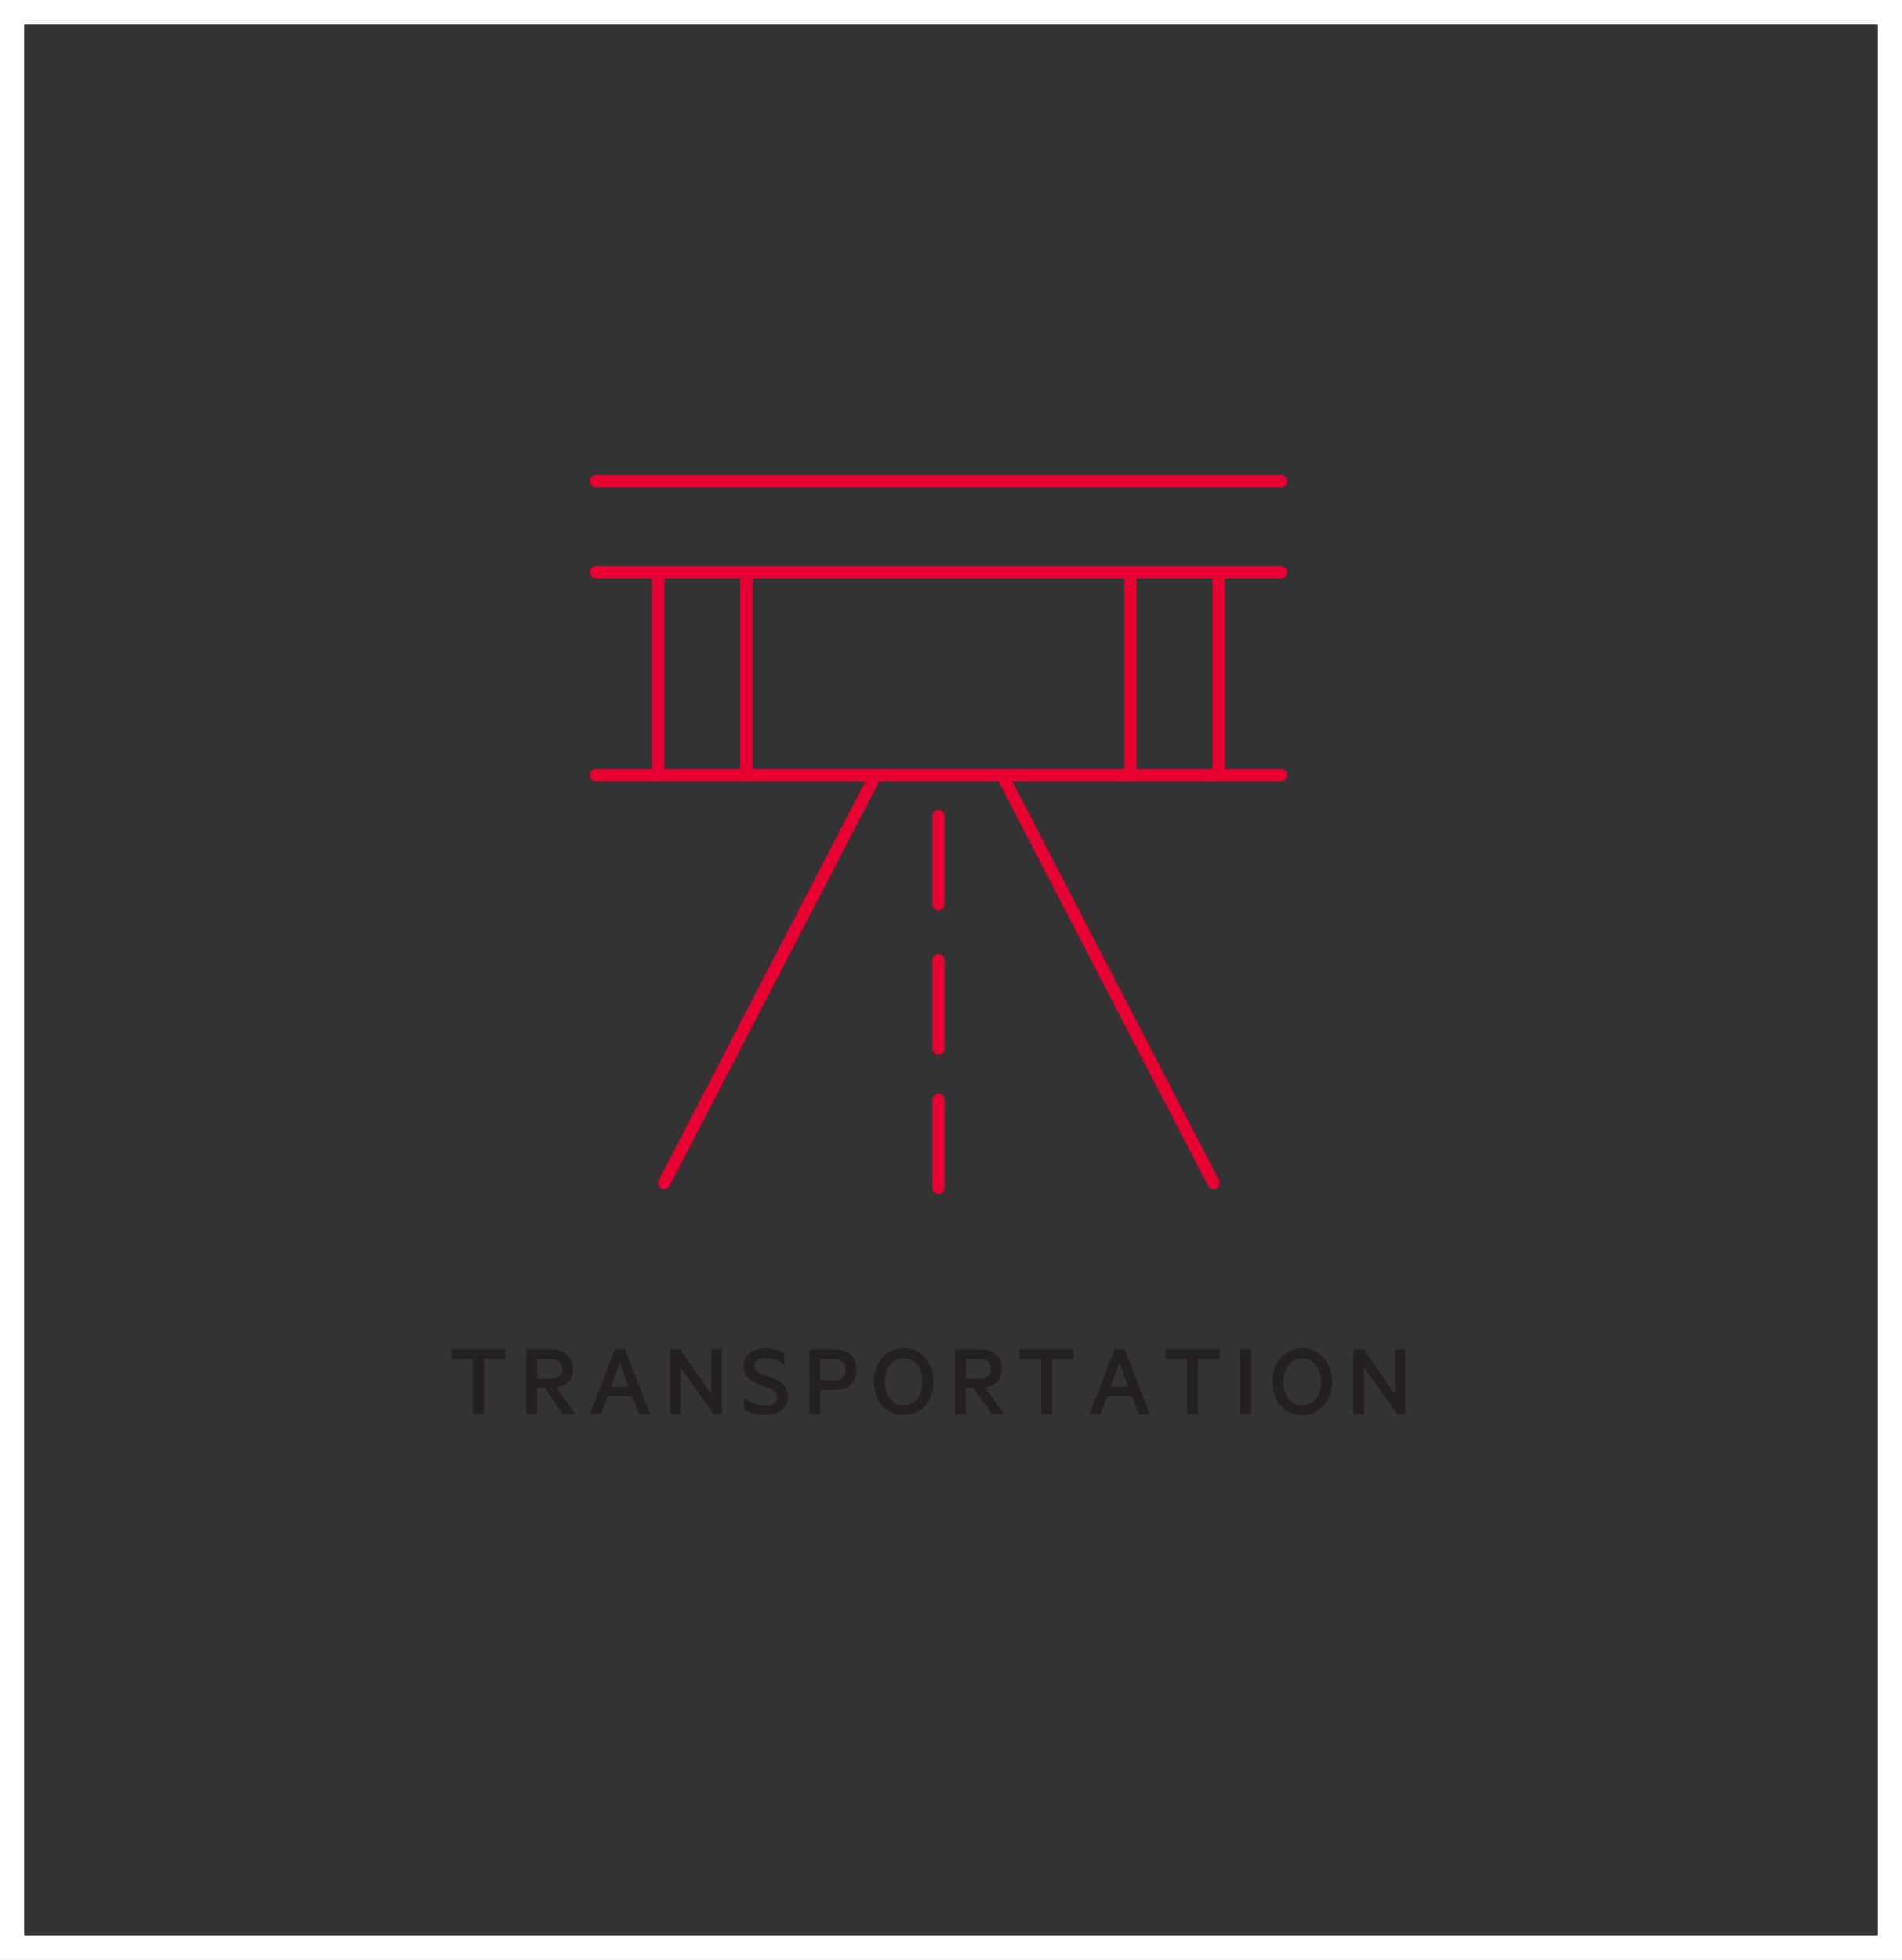 <?xml version="1.0" encoding="UTF-8"?>
<svg id="Layer_2" data-name="Layer 2" xmlns="http://www.w3.org/2000/svg" viewBox="0 0 309.894 319.307">
  <rect x="0" y="0" width="309.894" height="319.307" fill="#333333" stroke="none"/>
  <g id="Layer_1-2" data-name="Layer 1">
    <g>
      <g>
        <line x1="97.077" y1="78.386" x2="208.728" y2="78.386" fill="none" stroke="#e70031" stroke-linecap="round" stroke-miterlimit="10" stroke-width="2"/>
        <line x1="152.902" y1="193.551" x2="152.902" y2="179.169" fill="none" stroke="#e70031" stroke-linecap="round" stroke-miterlimit="10" stroke-width="2"/>
        <line x1="152.902" y1="170.81" x2="152.902" y2="156.428" fill="none" stroke="#e70031" stroke-linecap="round" stroke-miterlimit="10" stroke-width="2"/>
        <line x1="152.902" y1="147.33" x2="152.902" y2="132.948" fill="none" stroke="#e70031" stroke-linecap="round" stroke-miterlimit="10" stroke-width="2"/>
        <line x1="97.077" y1="93.224" x2="208.728" y2="93.224" fill="none" stroke="#e70031" stroke-linecap="round" stroke-miterlimit="10" stroke-width="2"/>
        <line x1="108.21" y1="192.732" x2="142.08" y2="127.396" fill="none" stroke="#e70031" stroke-linecap="round" stroke-miterlimit="10" stroke-width="2"/>
        <line x1="197.723" y1="192.732" x2="163.853" y2="127.396" fill="none" stroke="#e70031" stroke-linecap="round" stroke-miterlimit="10" stroke-width="2"/>
        <line x1="97.077" y1="126.287" x2="208.728" y2="126.287" fill="none" stroke="#e70031" stroke-linecap="round" stroke-miterlimit="10" stroke-width="2"/>
        <line x1="107.258" y1="125.894" x2="107.258" y2="93.798" fill="none" stroke="#e70031" stroke-linecap="round" stroke-miterlimit="10" stroke-width="2"/>
        <line x1="121.613" y1="125.894" x2="121.613" y2="93.798" fill="none" stroke="#e70031" stroke-linecap="round" stroke-miterlimit="10" stroke-width="2"/>
        <line x1="184.192" y1="125.894" x2="184.192" y2="93.798" fill="none" stroke="#e70031" stroke-linecap="round" stroke-miterlimit="10" stroke-width="2"/>
        <line x1="198.546" y1="125.894" x2="198.546" y2="93.798" fill="none" stroke="#e70031" stroke-linecap="round" stroke-miterlimit="10" stroke-width="2"/>
      </g>
      <rect x="2" y="2" width="305.894" height="315.307" fill="none" stroke="#fff" stroke-miterlimit="10" stroke-width="4"/>
      <g>
        <path d="M73.537,219.854h8.781v1.578h-3.499v8.953h-1.783v-8.953h-3.499v-1.578Z" fill="#241f20"/>
        <path d="M87.494,226.114v4.271h-1.784v-10.531h4.065c2.178,0,3.584,1.098,3.584,3.156,0,1.767-1.029,2.779-2.692,3.036l3.053,4.339h-2.023l-2.934-4.271h-1.269ZM87.494,224.622h2.246c1.184,0,1.853-.635,1.853-1.612s-.669-1.612-1.853-1.612h-2.246v3.224Z" fill="#241f20"/>
        <path d="M101.88,219.854l4.048,10.531h-1.818l-1.08-2.916h-4.03l-1.081,2.916h-1.801l4.048-10.531h1.715ZM99.565,225.925h2.882l-1.44-3.893-1.441,3.893Z" fill="#241f20"/>
        <path d="M117.62,230.384h-1.372l-5.386-7.667v7.667h-1.715v-10.531h1.681l5.077,7.307v-7.307h1.715v10.531Z" fill="#241f20"/>
        <path d="M121.235,227.76c.961.772,2.109,1.218,3.345,1.218,1.2,0,2.041-.429,2.041-1.372,0-.823-.532-1.149-1.476-1.509l-1.526-.549c-1.406-.515-2.47-1.27-2.47-3.001,0-1.853,1.612-2.864,3.551-2.864,1.184,0,2.264.309,3.104.857v1.835c-.875-.669-1.836-1.132-3.07-1.132-1.063,0-1.853.412-1.853,1.27,0,.771.498,1.081,1.372,1.389l1.698.617c1.646.601,2.401,1.526,2.401,3.053,0,1.921-1.63,2.984-3.773,2.984-1.406,0-2.607-.412-3.345-.926v-1.87Z" fill="#241f20"/>
        <path d="M133.666,226.457v3.928h-1.784v-10.531h4.065c2.178,0,3.602,1.132,3.602,3.31,0,2.144-1.424,3.293-3.602,3.293h-2.281ZM135.912,221.398h-2.246v3.516h2.246c1.235,0,1.87-.737,1.87-1.75,0-1.046-.635-1.766-1.87-1.766Z" fill="#241f20"/>
        <path d="M147.229,230.556c-2.847,0-4.854-2.298-4.854-5.437,0-3.156,2.007-5.437,4.854-5.437s4.871,2.281,4.871,5.437c0,3.139-2.024,5.437-4.871,5.437ZM147.229,221.277c-1.853,0-3.053,1.612-3.053,3.842s1.2,3.842,3.053,3.842,3.07-1.612,3.07-3.842-1.218-3.842-3.07-3.842Z" fill="#241f20"/>
        <path d="M157.361,226.114v4.271h-1.784v-10.531h4.065c2.178,0,3.584,1.098,3.584,3.156,0,1.767-1.029,2.779-2.692,3.036l3.053,4.339h-2.023l-2.934-4.271h-1.269ZM157.361,224.622h2.246c1.184,0,1.853-.635,1.853-1.612s-.669-1.612-1.853-1.612h-2.246v3.224Z" fill="#241f20"/>
        <path d="M166.155,219.854h8.781v1.578h-3.499v8.953h-1.783v-8.953h-3.499v-1.578Z" fill="#241f20"/>
        <path d="M183.268,219.854l4.048,10.531h-1.818l-1.08-2.916h-4.03l-1.081,2.916h-1.801l4.048-10.531h1.715ZM180.952,225.925h2.882l-1.44-3.893-1.441,3.893Z" fill="#241f20"/>
        <path d="M189.885,219.854h8.781v1.578h-3.499v8.953h-1.783v-8.953h-3.499v-1.578Z" fill="#241f20"/>
        <path d="M203.842,230.384h-1.784v-10.531h1.784v10.531Z" fill="#241f20"/>
        <path d="M212.175,230.556c-2.848,0-4.854-2.298-4.854-5.437,0-3.156,2.006-5.437,4.854-5.437s4.871,2.281,4.871,5.437c0,3.139-2.024,5.437-4.871,5.437ZM212.175,221.277c-1.853,0-3.053,1.612-3.053,3.842s1.2,3.842,3.053,3.842,3.07-1.612,3.07-3.842-1.218-3.842-3.07-3.842Z" fill="#241f20"/>
        <path d="M228.995,230.384h-1.372l-5.386-7.667v7.667h-1.715v-10.531h1.681l5.077,7.307v-7.307h1.715v10.531Z" fill="#241f20"/>
      </g>
    </g>
  </g>
</svg>